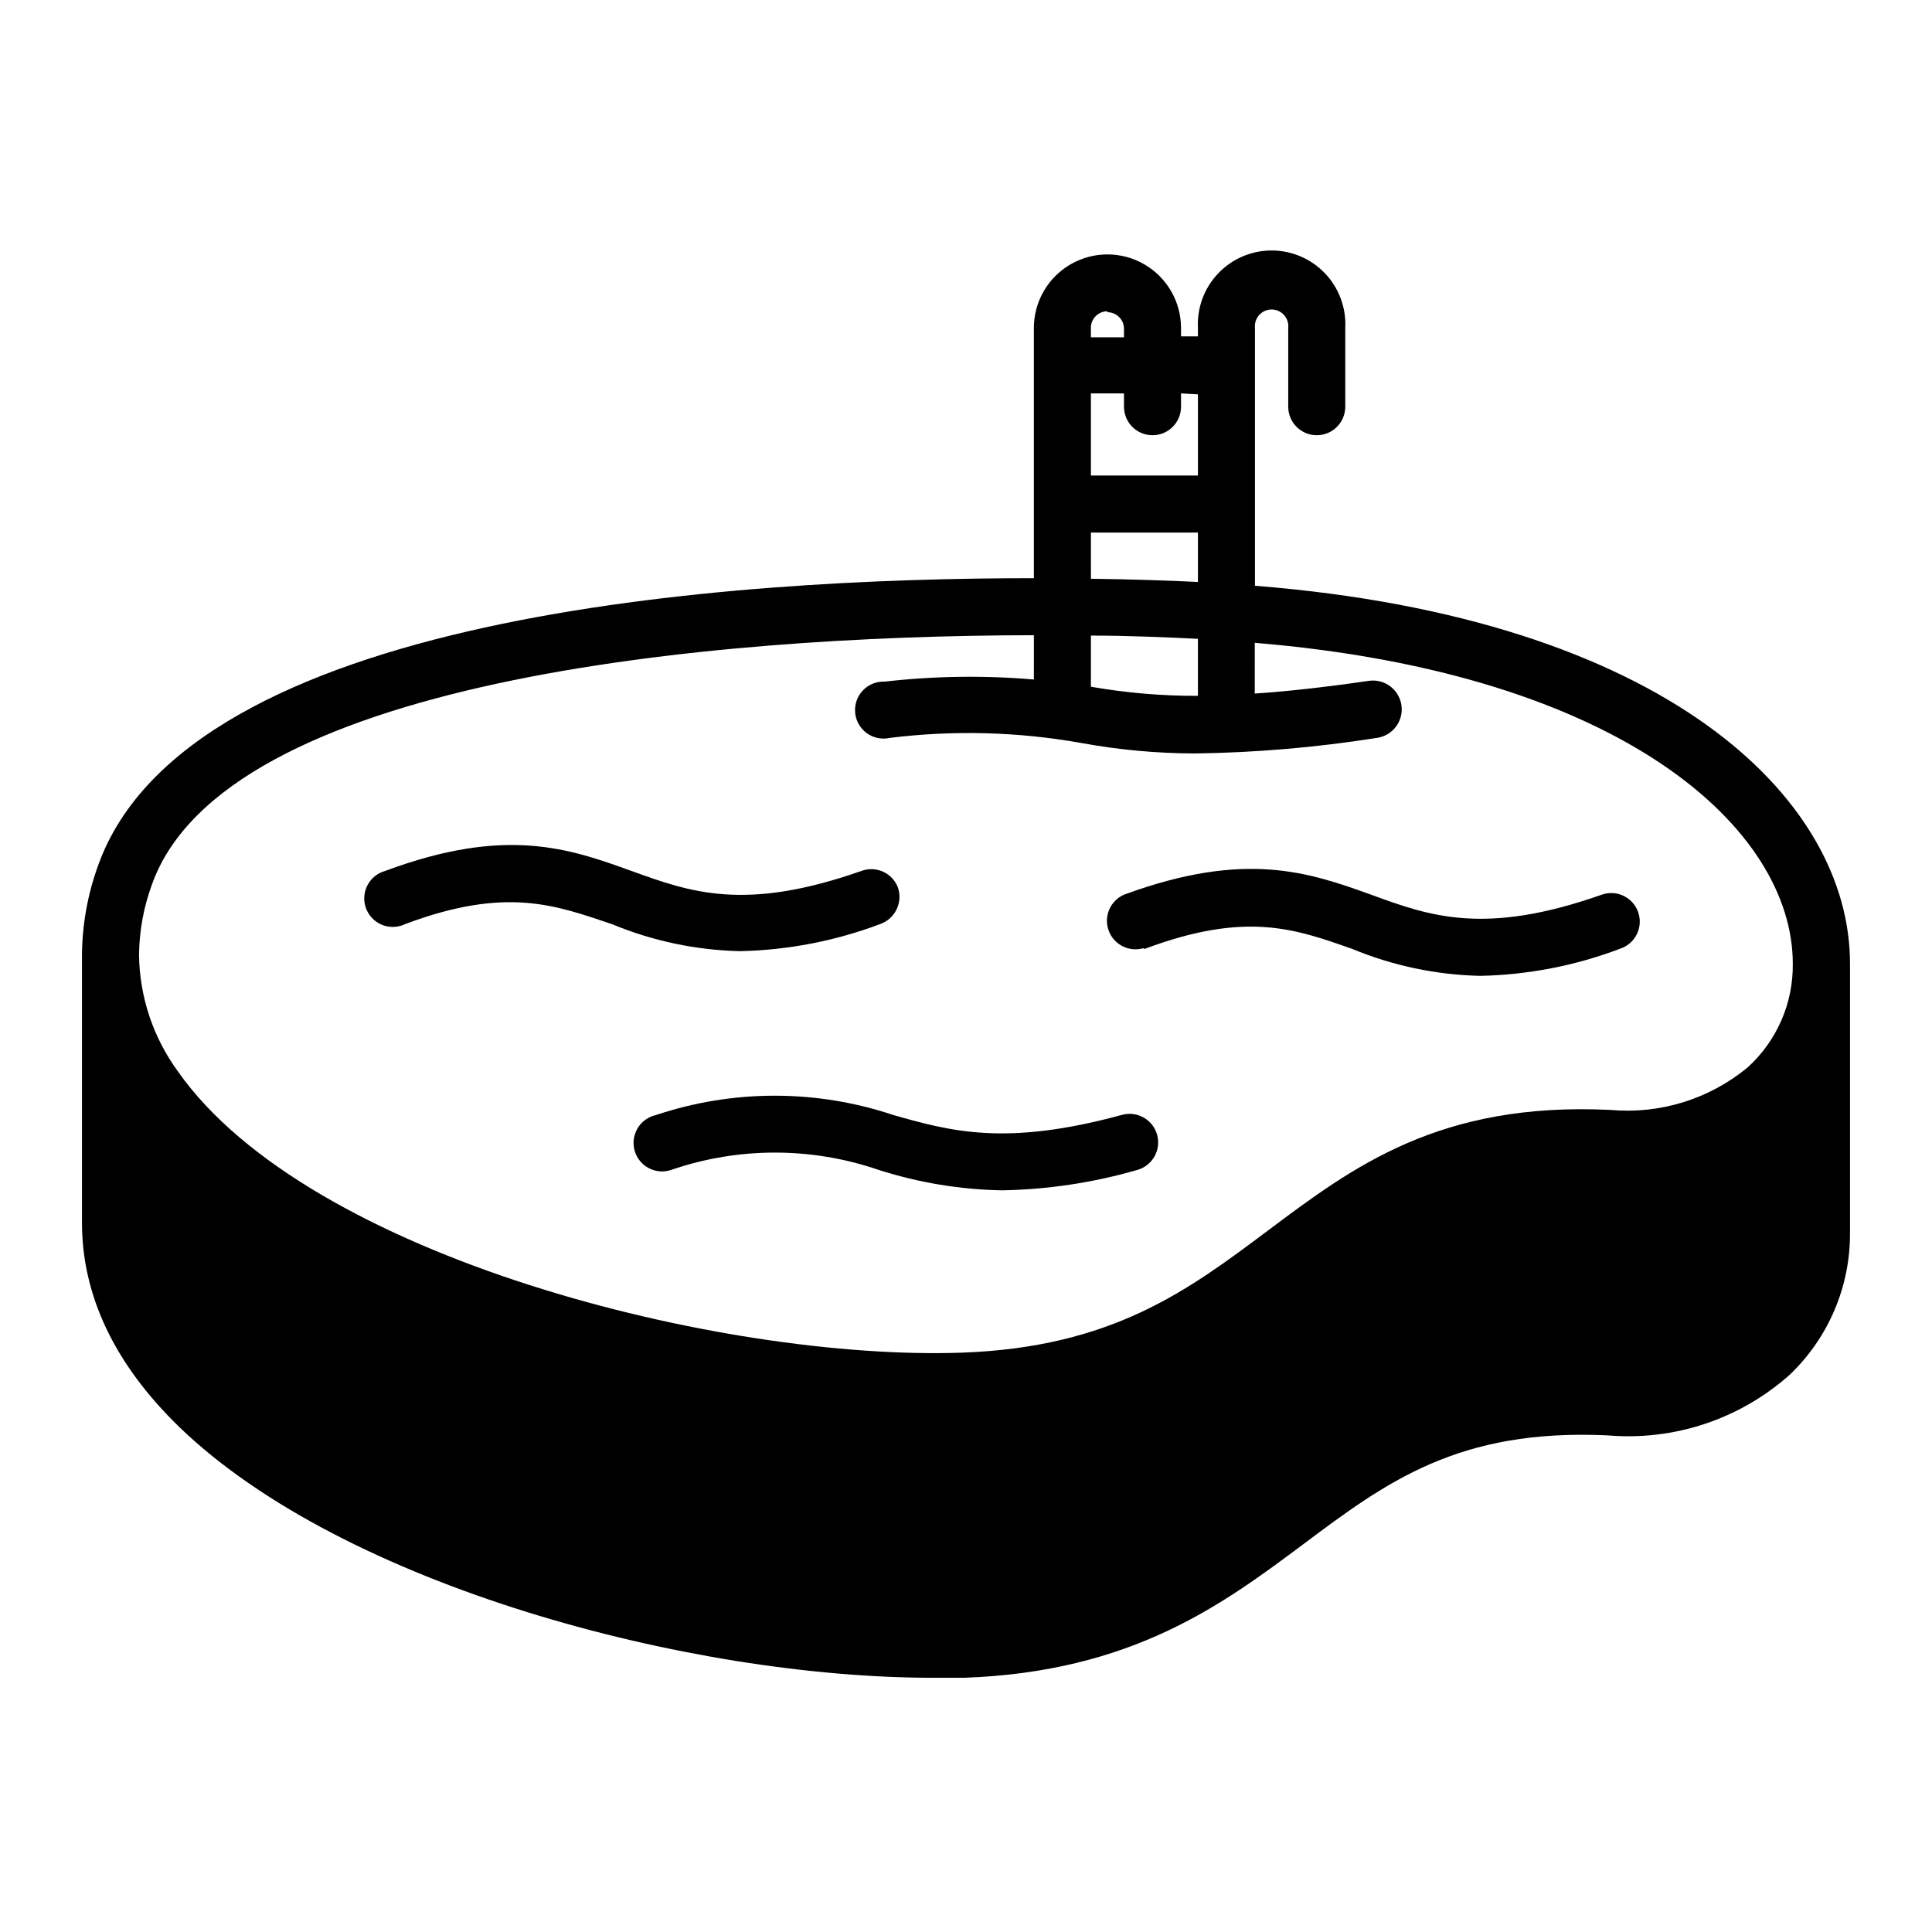 <?xml version="1.0" encoding="UTF-8"?>
<!-- Uploaded to: SVG Repo, www.svgrepo.com, Generator: SVG Repo Mixer Tools -->
<svg fill="#000000" width="800px" height="800px" version="1.1" viewBox="144 144 512 512" xmlns="http://www.w3.org/2000/svg">
 <g>
  <path d="m476.58 299.24v-68.316c-0.133-1.254 0.27-2.5 1.109-3.438 0.84-0.934 2.039-1.469 3.297-1.469s2.457 0.535 3.301 1.469c0.84 0.938 1.242 2.184 1.109 3.438v20.859-0.004c0 4.176 3.383 7.559 7.559 7.559 4.172 0 7.555-3.383 7.555-7.559v-20.855c0.273-5.352-1.664-10.578-5.352-14.461-3.691-3.883-8.812-6.082-14.172-6.082-5.356 0-10.477 2.199-14.168 6.082-3.691 3.883-5.625 9.109-5.352 14.461v2.215h-4.484v-2.215c0-6.969-3.719-13.402-9.75-16.887s-13.465-3.484-19.496 0c-6.035 3.484-9.75 9.918-9.75 16.887v66.301c-81.266 0-224.2 9.523-247.98 76.125-2.766 7.609-4.215 15.633-4.281 23.73v70.934c0 19.398 8.715 37.633 25.844 54.211 43.48 41.969 135.17 66.402 199.66 66.402h8.262c44.586-1.562 68.57-19.496 89.727-35.266 22.117-16.574 41.211-30.832 80.863-28.969h0.004c17.598 1.496 35.035-4.316 48.215-16.074 10.32-9.84 16.102-23.523 15.969-37.785v-71.188c0-43.781-48.82-91.492-157.69-100.11zm-43.48 26.852v-13.652c10.078 0 20.152 0.453 28.363 0.855v15.113h0.004c-9.508 0.027-19-0.781-28.367-2.418zm-15.113-2.016c-13.152-1.125-26.383-0.938-39.5 0.555-2.18-0.098-4.297 0.75-5.805 2.328-1.508 1.578-2.258 3.734-2.059 5.906 0.195 2.176 1.324 4.156 3.094 5.438 1.77 1.281 4.004 1.73 6.133 1.242 16.883-2.086 33.984-1.629 50.73 1.359 9.973 1.828 20.09 2.754 30.23 2.769 16.117-0.227 32.195-1.605 48.113-4.129 4.176-0.602 7.074-4.469 6.473-8.641-0.598-4.176-4.465-7.074-8.641-6.477-12.09 1.762-21.914 2.82-30.23 3.375l0.004-13.449c97.891 8.113 142.58 49.523 142.58 85.043 0.133 10.438-4.215 20.434-11.941 27.457-10.176 8.422-23.27 12.48-36.426 11.285-45.344-2.168-68.215 15.113-90.688 31.941-21.312 15.973-41.363 30.984-81.266 32.395-63.277 2.168-172.96-25.191-207.62-74.512h0.004c-6.574-8.969-10.188-19.766-10.328-30.883 0.062-6.383 1.223-12.703 3.426-18.691 19.246-53.961 146.76-65.949 233.72-66.051zm43.48-75.57v21.512h-28.367v-21.766h8.766v3.527c0 4.176 3.387 7.559 7.559 7.559 4.176 0 7.559-3.383 7.559-7.559v-3.527zm-23.98-21.766h-0.004c1.172 0 2.297 0.469 3.117 1.301 0.824 0.832 1.281 1.961 1.266 3.133v2.215l-8.766 0.004v-2.219c-0.082-1.215 0.34-2.406 1.172-3.297 0.832-0.887 1.996-1.391 3.211-1.387zm-4.387 58.391h28.367v13.098c-7.055-0.352-16.777-0.707-28.363-0.855z"/>
  <path d="m251.32 388.91c26.852-10.078 39.852-5.039 54.863 0 10.777 4.473 22.293 6.898 33.957 7.156 12.715-0.273 25.289-2.711 37.184-7.207 3.922-1.422 5.981-5.723 4.633-9.672-1.48-3.863-5.793-5.816-9.672-4.383-30.934 10.883-45.344 5.644-60.961 0-16.324-5.894-33.199-11.941-65.242 0-2.027 0.555-3.727 1.93-4.699 3.789-0.973 1.863-1.125 4.043-0.422 6.023 0.699 1.98 2.195 3.578 4.121 4.41 1.926 0.832 4.113 0.828 6.035-0.016z"/>
  <path d="m317.83 439.5c-2.035 0.449-3.797 1.719-4.863 3.508-1.07 1.789-1.352 3.938-0.781 5.941 0.57 2.008 1.941 3.688 3.793 4.644 1.852 0.957 4.016 1.109 5.981 0.418 17.766-6.086 37.051-6.086 54.816 0 10.605 3.406 21.656 5.242 32.797 5.441 12.109-0.219 24.137-2.031 35.77-5.391 4.035-1.102 6.414-5.262 5.316-9.297-1.098-4.035-5.262-6.414-9.297-5.316-30.832 8.414-45.344 4.383-60.758 0-20.379-6.785-42.406-6.766-62.773 0.051z"/>
  <path d="m447.36 395.46c26.902-10.078 39.902-5.289 54.965 0 10.777 4.469 22.293 6.894 33.957 7.152 12.738-0.262 25.332-2.715 37.234-7.254 3.938-1.391 6-5.711 4.609-9.648s-5.711-6-9.648-4.609c-30.984 10.934-45.645 5.691-61.113 0-16.324-5.844-33.199-11.891-65.496 0-3.625 1.594-5.406 5.715-4.082 9.445 1.32 3.734 5.305 5.812 9.121 4.762z"/>
 </g>
</svg>